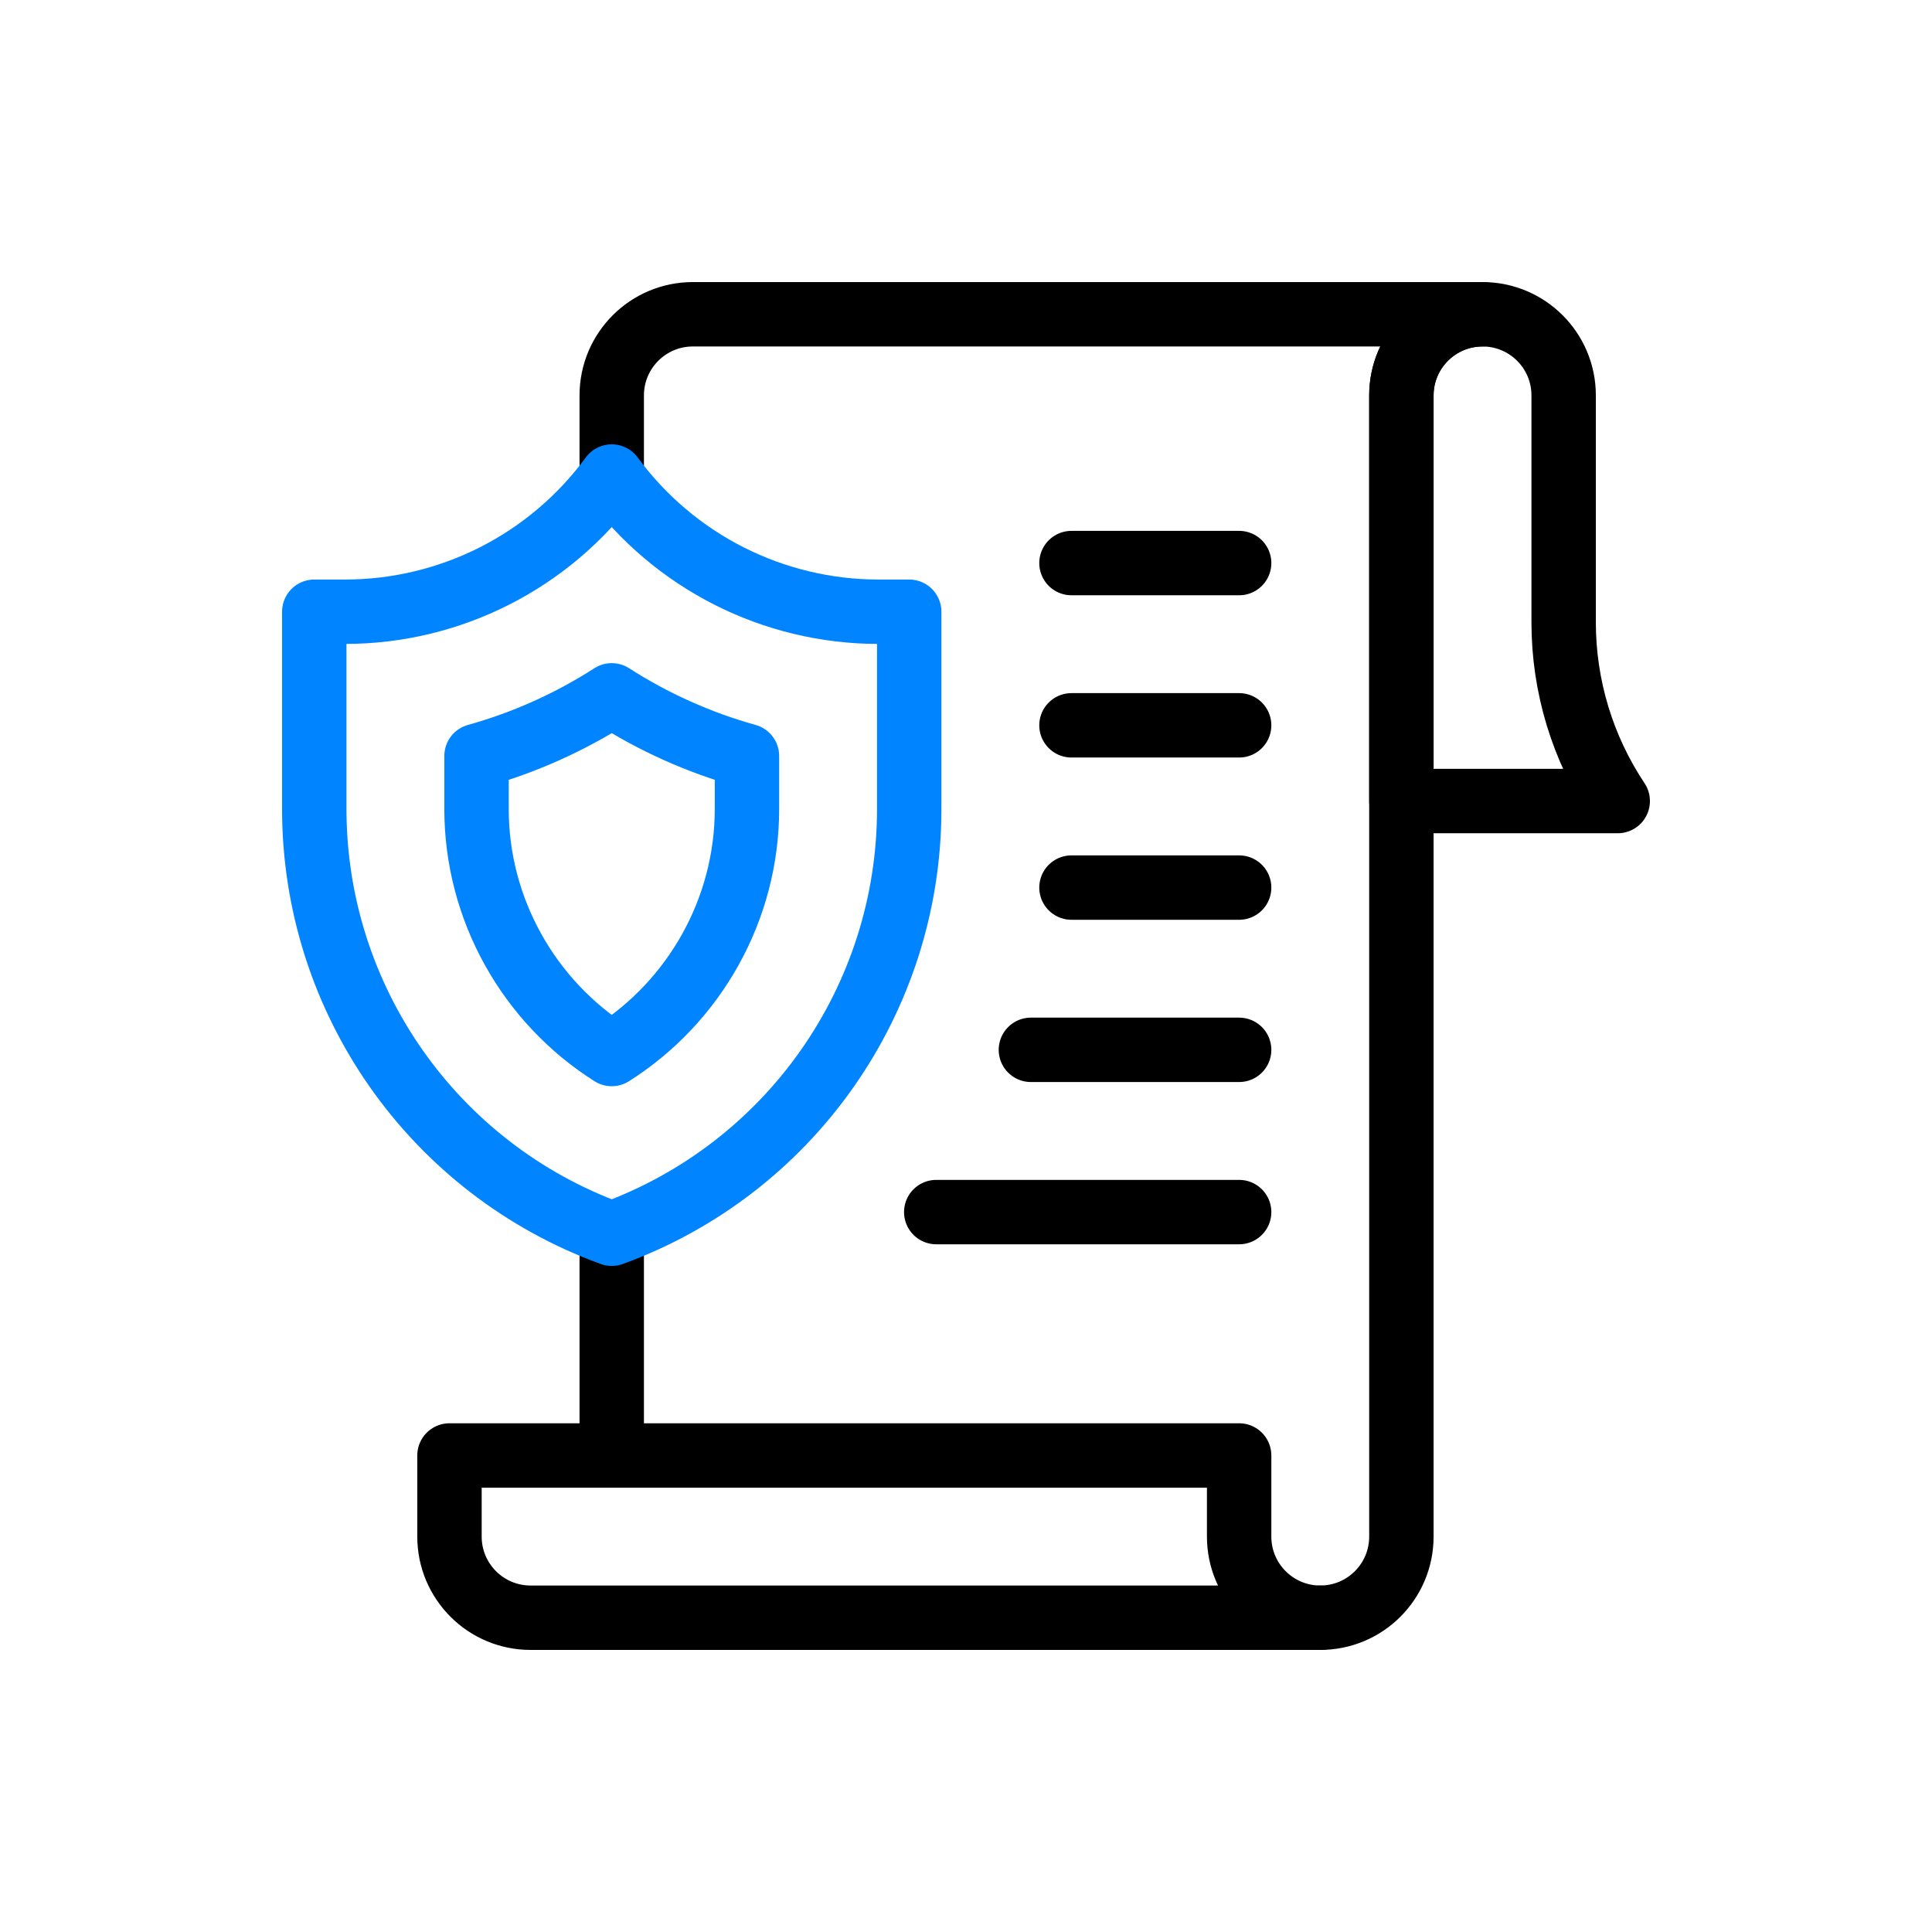 <svg width="120" height="120" viewBox="0 0 120 120" fill="none" xmlns="http://www.w3.org/2000/svg">
<rect width="120" height="120" fill="white"/>
<g clip-path="url(#clip0_21813_3128)">
<mask id="mask0_21813_3128" style="mask-type:luminance" maskUnits="userSpaceOnUse" x="17" y="17" width="86" height="86">
<path d="M17 17H103V103H17V17Z" fill="white"/>
</mask>
<g mask="url(#mask0_21813_3128)">
<path d="M37.996 76.629V90.402" stroke="black" stroke-width="4" stroke-miterlimit="10" stroke-linecap="round" stroke-linejoin="round"/>
<path d="M82.004 100.48C84.787 100.48 87.043 98.224 87.043 95.441V24.559C87.043 21.776 89.299 19.52 92.082 19.52H43.035C40.252 19.52 37.996 21.776 37.996 24.559V29.598" stroke="black" stroke-width="4" stroke-miterlimit="10" stroke-linecap="round" stroke-linejoin="round"/>
<path d="M100.48 49.754H87.043V24.559C87.043 21.776 89.299 19.52 92.082 19.52C94.865 19.52 97.121 21.776 97.121 24.559V38.659C97.121 42.608 98.29 46.468 100.48 49.754Z" stroke="black" stroke-width="4" stroke-miterlimit="10" stroke-linecap="round" stroke-linejoin="round"/>
<path d="M27.918 90.402H76.965V95.441C76.965 98.224 79.221 100.48 82.004 100.48H32.957C30.174 100.48 27.918 98.224 27.918 95.441V90.402Z" stroke="black" stroke-width="4" stroke-miterlimit="10" stroke-linecap="round" stroke-linejoin="round"/>
<path d="M37.996 76.629C26.904 72.595 19.52 62.053 19.52 50.25V37.996H21.423C27.97 37.996 34.125 34.877 37.996 29.598C41.868 34.877 48.023 37.996 54.57 37.996H56.473V50.25C56.473 62.053 49.089 72.595 37.996 76.629Z" stroke="#0084FF" stroke-width="4" stroke-miterlimit="10" stroke-linecap="round" stroke-linejoin="round"/>
<path d="M37.996 65.467C32.857 62.216 29.598 56.487 29.598 50.25V46.955C32.572 46.126 35.406 44.854 37.996 43.189C40.586 44.854 43.421 46.126 46.395 46.955V50.25C46.395 56.487 43.135 62.216 37.996 65.467Z" stroke="#0084FF" stroke-width="4" stroke-miterlimit="10" stroke-linecap="round" stroke-linejoin="round"/>
<path d="M66.551 45.051H76.965" stroke="black" stroke-width="4" stroke-miterlimit="10" stroke-linecap="round" stroke-linejoin="round"/>
<path d="M66.551 34.973H76.965" stroke="black" stroke-width="4" stroke-miterlimit="10" stroke-linecap="round" stroke-linejoin="round"/>
<path d="M66.551 55.129H76.965" stroke="black" stroke-width="4" stroke-miterlimit="10" stroke-linecap="round" stroke-linejoin="round"/>
<path d="M64.031 65.207H76.965" stroke="black" stroke-width="4" stroke-miterlimit="10" stroke-linecap="round" stroke-linejoin="round"/>
<path d="M58.152 75.285H76.965" stroke="black" stroke-width="4" stroke-miterlimit="10" stroke-linecap="round" stroke-linejoin="round"/>
</g>
</g>
<defs>
<clipPath id="clip0_21813_3128">
<rect width="86" height="86" fill="white" transform="translate(17 17)"/>
</clipPath>
</defs>
</svg>
